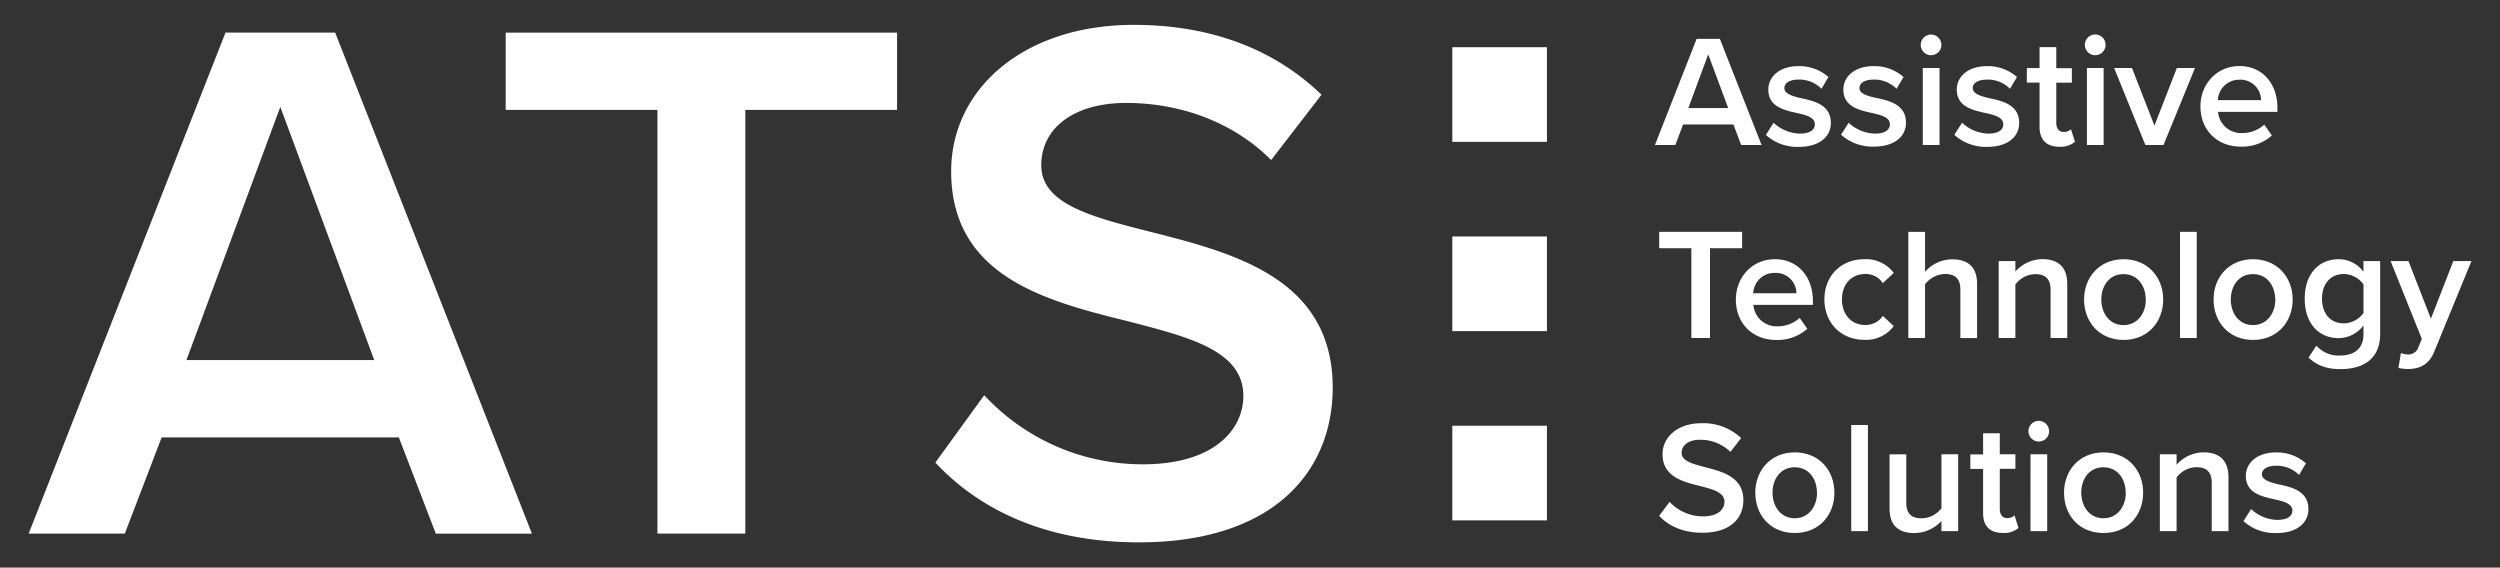 <?xml version="1.0" encoding="UTF-8"?>
<svg xmlns="http://www.w3.org/2000/svg" id="Layer_1" data-name="Layer 1" viewBox="0 0 689.5 156.55">
  <rect x="0" y="0" width="689.5" height="156.55" fill="#333333" stroke="none"/>
  <defs>
    <style>.cls-1{fill:#fff;}</style>
  </defs>
  <path class="cls-1" d="M110,120.64H44.58L34.43,147.16H7.91L62.19,9H92.44l54.27,138.19H120.2ZM51.42,99.3h51.79L77.31,29.49Z"></path>
  <path class="cls-1" d="M181.32,30.31H139.47V9H247.41V30.31H205.56V147.16H181.32Z"></path>
  <path class="cls-1" d="M271.45,109a59.6,59.6,0,0,0,43.71,19.06c19.89,0,27.76-9.74,27.76-18.85,0-12.44-14.71-16.16-31.49-20.52-22.58-5.59-49.1-12.22-49.1-41.43,0-22.79,20.1-40.4,50.34-40.4,21.55,0,38.95,6.84,51.8,19.27l-13.88,18c-10.78-10.77-25.49-15.74-40-15.74-14.29,0-23.41,6.84-23.41,17.19,0,10.78,14.09,14.3,30.46,18.44,22.78,5.8,49.92,12.85,49.92,42.89,0,23-16.16,42.67-53.45,42.67-25.48,0-43.92-8.91-56.14-22Z"></path>
  <path class="cls-1" d="M478.07,34.33H464.2L462.05,40h-5.62l11.5-29.28h6.41L485.84,40h-5.62Zm-12.43-4.52h11L471.13,15Z"></path>
  <path class="cls-1" d="M489.16,33.85a11,11,0,0,0,7.2,3c2.76,0,4.17-1,4.17-2.59,0-1.84-2.24-2.5-4.83-3.07-3.65-.79-8-1.76-8-6.5,0-3.47,3-6.45,8.34-6.45a12.12,12.12,0,0,1,8.25,3l-1.93,3.25a8.53,8.53,0,0,0-6.28-2.54c-2.41,0-3.95.87-3.95,2.37s2.11,2.19,4.61,2.76c3.69.79,8.21,1.85,8.21,6.85,0,3.73-3.12,6.58-8.82,6.58a12.9,12.9,0,0,1-9.09-3.29Z"></path>
  <path class="cls-1" d="M509.86,33.85a11,11,0,0,0,7.2,3c2.77,0,4.17-1,4.17-2.59,0-1.84-2.24-2.5-4.83-3.07-3.64-.79-8-1.76-8-6.5,0-3.47,3-6.45,8.35-6.45a12.14,12.14,0,0,1,8.25,3l-1.93,3.25a8.57,8.57,0,0,0-6.28-2.54c-2.41,0-3.95.87-3.95,2.37S515,26.47,517.46,27c3.69.79,8.21,1.85,8.21,6.85,0,3.73-3.12,6.58-8.83,6.58a12.87,12.87,0,0,1-9.08-3.29Z"></path>
  <path class="cls-1" d="M529.74,12.38a2.85,2.85,0,1,1,2.85,2.85A2.87,2.87,0,0,1,529.74,12.38Zm.57,6.37h4.61V40h-4.61Z"></path>
  <path class="cls-1" d="M541.14,33.85a11,11,0,0,0,7.2,3c2.77,0,4.17-1,4.17-2.59,0-1.84-2.24-2.5-4.83-3.07-3.64-.79-8-1.76-8-6.5,0-3.47,3-6.45,8.35-6.45a12.14,12.14,0,0,1,8.25,3l-1.93,3.25a8.57,8.57,0,0,0-6.28-2.54c-2.41,0-4,.87-4,2.37s2.11,2.19,4.61,2.76c3.69.79,8.21,1.85,8.21,6.85,0,3.73-3.12,6.58-8.83,6.58A12.87,12.87,0,0,1,539,37.18Z"></path>
  <path class="cls-1" d="M562.51,35V22.78H559v-4h3.51V13h4.61v5.8h4.3v4h-4.3V33.89c0,1.45.7,2.5,2,2.5a3,3,0,0,0,2.06-.74l1.1,3.46A6.11,6.11,0,0,1,568,40.47C564.4,40.47,562.51,38.54,562.51,35Z"></path>
  <path class="cls-1" d="M575,12.38a2.86,2.86,0,1,1,2.85,2.85A2.87,2.87,0,0,1,575,12.38Zm.57,6.37h4.61V40h-4.61Z"></path>
  <path class="cls-1" d="M583.08,18.75H588l6.19,15.89,6.19-15.89h5L596.69,40h-5Z"></path>
  <path class="cls-1" d="M617.66,18.22c6.36,0,10.45,4.87,10.45,11.54v1.1H611.73a6.42,6.42,0,0,0,6.76,5.84,9,9,0,0,0,6-2.33l2.1,3a12.33,12.33,0,0,1-8.6,3.07c-6.37,0-11.11-4.43-11.11-11.14C606.9,23.18,611.38,18.22,617.66,18.22Zm-6,9.39h11.94a5.67,5.67,0,0,0-6-5.62A5.85,5.85,0,0,0,611.69,27.61Z"></path>
  <path class="cls-1" d="M466.48,68.46h-8.87V63.94h22.87v4.52h-8.86V93.22h-5.14Z"></path>
  <path class="cls-1" d="M489.51,71.49C495.88,71.49,500,76.36,500,83v1.09H483.59A6.41,6.41,0,0,0,490.35,90a9,9,0,0,0,6-2.32l2.11,3a12.36,12.36,0,0,1-8.6,3.08c-6.37,0-11.11-4.44-11.11-11.15C478.76,76.45,483.24,71.49,489.51,71.49Zm-6,9.4h11.94a5.66,5.66,0,0,0-6-5.62A5.84,5.84,0,0,0,483.54,80.89Z"></path>
  <path class="cls-1" d="M514.17,71.49a9.5,9.5,0,0,1,8.12,3.78l-3,2.81a5.65,5.65,0,0,0-4.87-2.51c-3.86,0-6.41,2.9-6.41,7s2.55,7.06,6.41,7.06a5.74,5.74,0,0,0,4.87-2.5l3,2.81a9.5,9.5,0,0,1-8.12,3.78c-6.45,0-11-4.7-11-11.15S507.72,71.49,514.17,71.49Z"></path>
  <path class="cls-1" d="M540.67,79.88c0-3.3-1.71-4.31-4.3-4.31a7.1,7.1,0,0,0-5.44,2.86V93.22h-4.61V63.94h4.61v11a10.15,10.15,0,0,1,7.5-3.42c4.57,0,6.85,2.37,6.85,6.72v15h-4.61Z"></path>
  <path class="cls-1" d="M565.55,80c0-3.29-1.67-4.39-4.26-4.39a7,7,0,0,0-5.45,2.86V93.22h-4.6V72h4.6v2.89a10.08,10.08,0,0,1,7.47-3.42c4.56,0,6.84,2.46,6.84,6.8V93.22h-4.6Z"></path>
  <path class="cls-1" d="M574.79,82.6c0-6.06,4.17-11.11,10.89-11.11s10.93,5.05,10.93,11.11-4.13,11.15-10.93,11.15S574.79,88.7,574.79,82.6Zm17,0c0-3.73-2.2-7-6.15-7s-6.1,3.3-6.1,7,2.19,7.06,6.1,7.06S591.83,86.37,591.83,82.6Z"></path>
  <path class="cls-1" d="M601.25,63.94h4.61V93.22h-4.61Z"></path>
  <path class="cls-1" d="M610.5,82.6c0-6.06,4.17-11.11,10.89-11.11s10.93,5.05,10.93,11.11-4.13,11.15-10.93,11.15S610.5,88.7,610.5,82.6Zm17,0c0-3.73-2.2-7-6.15-7s-6.1,3.3-6.1,7,2.19,7.06,6.1,7.06S627.54,86.37,627.54,82.6Z"></path>
  <path class="cls-1" d="M638.85,95.33a8.22,8.22,0,0,0,6.71,2.72c3,0,6.28-1.41,6.28-5.75V89.75a8.59,8.59,0,0,1-6.8,3.51c-5.4,0-9.4-3.9-9.4-10.88s4-10.89,9.4-10.89a8.44,8.44,0,0,1,6.8,3.47V72h4.61v20.1c0,7.64-5.66,9.7-10.89,9.7-3.6,0-6.27-.79-8.86-3.16Zm13-16.9a6.88,6.88,0,0,0-5.44-2.86c-3.65,0-6,2.72-6,6.81s2.32,6.8,6,6.8a6.87,6.87,0,0,0,5.44-2.85Z"></path>
  <path class="cls-1" d="M663.94,97.74a2.87,2.87,0,0,0,3-1.84l1-2.42L659.33,72h4.92l6.19,15.89L676.63,72h5L671.36,97c-1.45,3.6-4,4.74-7.29,4.78a13.45,13.45,0,0,1-2.59-.3l.7-4.13A4.84,4.84,0,0,0,663.94,97.74Z"></path>
  <path class="cls-1" d="M460.47,138.41a12.58,12.58,0,0,0,9.26,4c4.21,0,5.88-2.06,5.88-4,0-2.63-3.12-3.42-6.67-4.35-4.79-1.18-10.41-2.59-10.41-8.78,0-4.82,4.26-8.55,10.67-8.55a15.19,15.19,0,0,1,11,4.08l-2.94,3.82a11.87,11.87,0,0,0-8.47-3.34c-3,0-5,1.45-5,3.64s3,3,6.45,3.91c4.83,1.23,10.58,2.72,10.58,9.09,0,4.87-3.42,9-11.32,9-5.4,0-9.31-1.89-11.9-4.65Z"></path>
  <path class="cls-1" d="M484.11,135.87c0-6.06,4.17-11.11,10.89-11.11s10.93,5,10.93,11.11S501.8,147,495,147,484.11,142,484.11,135.87Zm17,0c0-3.73-2.19-7-6.14-7s-6.11,3.29-6.11,7,2.2,7.07,6.11,7.07S501.14,139.64,501.14,135.87Z"></path>
  <path class="cls-1" d="M510.57,117.21h4.6v29.28h-4.6Z"></path>
  <path class="cls-1" d="M535.45,143.68a10.18,10.18,0,0,1-7.51,3.34c-4.56,0-6.8-2.37-6.8-6.72v-15h4.61v13.34c0,3.3,1.67,4.31,4.26,4.31a7.06,7.06,0,0,0,5.44-2.77V125.29h4.61v21.2h-4.61Z"></path>
  <path class="cls-1" d="M546.94,141.58V129.33h-3.52v-4h3.52V119.5h4.6v5.79h4.31v4h-4.31v11.1c0,1.45.71,2.51,2,2.51a3,3,0,0,0,2.07-.75l1.09,3.47a6.06,6.06,0,0,1-4.34,1.36C548.82,147,546.94,145.09,546.94,141.58Z"></path>
  <path class="cls-1" d="M559.44,118.93a2.85,2.85,0,1,1,2.85,2.85A2.87,2.87,0,0,1,559.44,118.93Zm.57,6.36h4.61v21.2H560Z"></path>
  <path class="cls-1" d="M569.26,135.87c0-6.06,4.17-11.11,10.89-11.11s10.93,5,10.93,11.11S587,147,580.15,147,569.26,142,569.26,135.87Zm17,0c0-3.73-2.2-7-6.15-7s-6.1,3.29-6.1,7,2.19,7.07,6.1,7.07S586.3,139.64,586.3,135.87Z"></path>
  <path class="cls-1" d="M610,133.23c0-3.29-1.67-4.38-4.26-4.38a7,7,0,0,0-5.44,2.85v14.79h-4.61v-21.2h4.61v2.9a10,10,0,0,1,7.46-3.43c4.56,0,6.85,2.46,6.85,6.81v14.92H610Z"></path>
  <path class="cls-1" d="M620.86,140.39a10.91,10.91,0,0,0,7.2,3c2.76,0,4.17-1,4.17-2.58,0-1.85-2.24-2.51-4.83-3.08-3.65-.79-8-1.75-8-6.49,0-3.47,3-6.46,8.34-6.46a12.12,12.12,0,0,1,8.25,3L634.07,131a8.54,8.54,0,0,0-6.28-2.55c-2.41,0-3.95.88-3.95,2.37s2.11,2.2,4.61,2.77c3.69.79,8.21,1.84,8.21,6.84,0,3.74-3.12,6.59-8.82,6.59a12.9,12.9,0,0,1-9.09-3.29Z"></path>
  <rect class="cls-1" x="400.55" y="13.02" width="26.1" height="26.1"></rect>
  <rect class="cls-1" x="400.55" y="65.22" width="26.1" height="26.1"></rect>
  <rect class="cls-1" x="400.55" y="117.42" width="26.1" height="26.1"></rect>
</svg>
